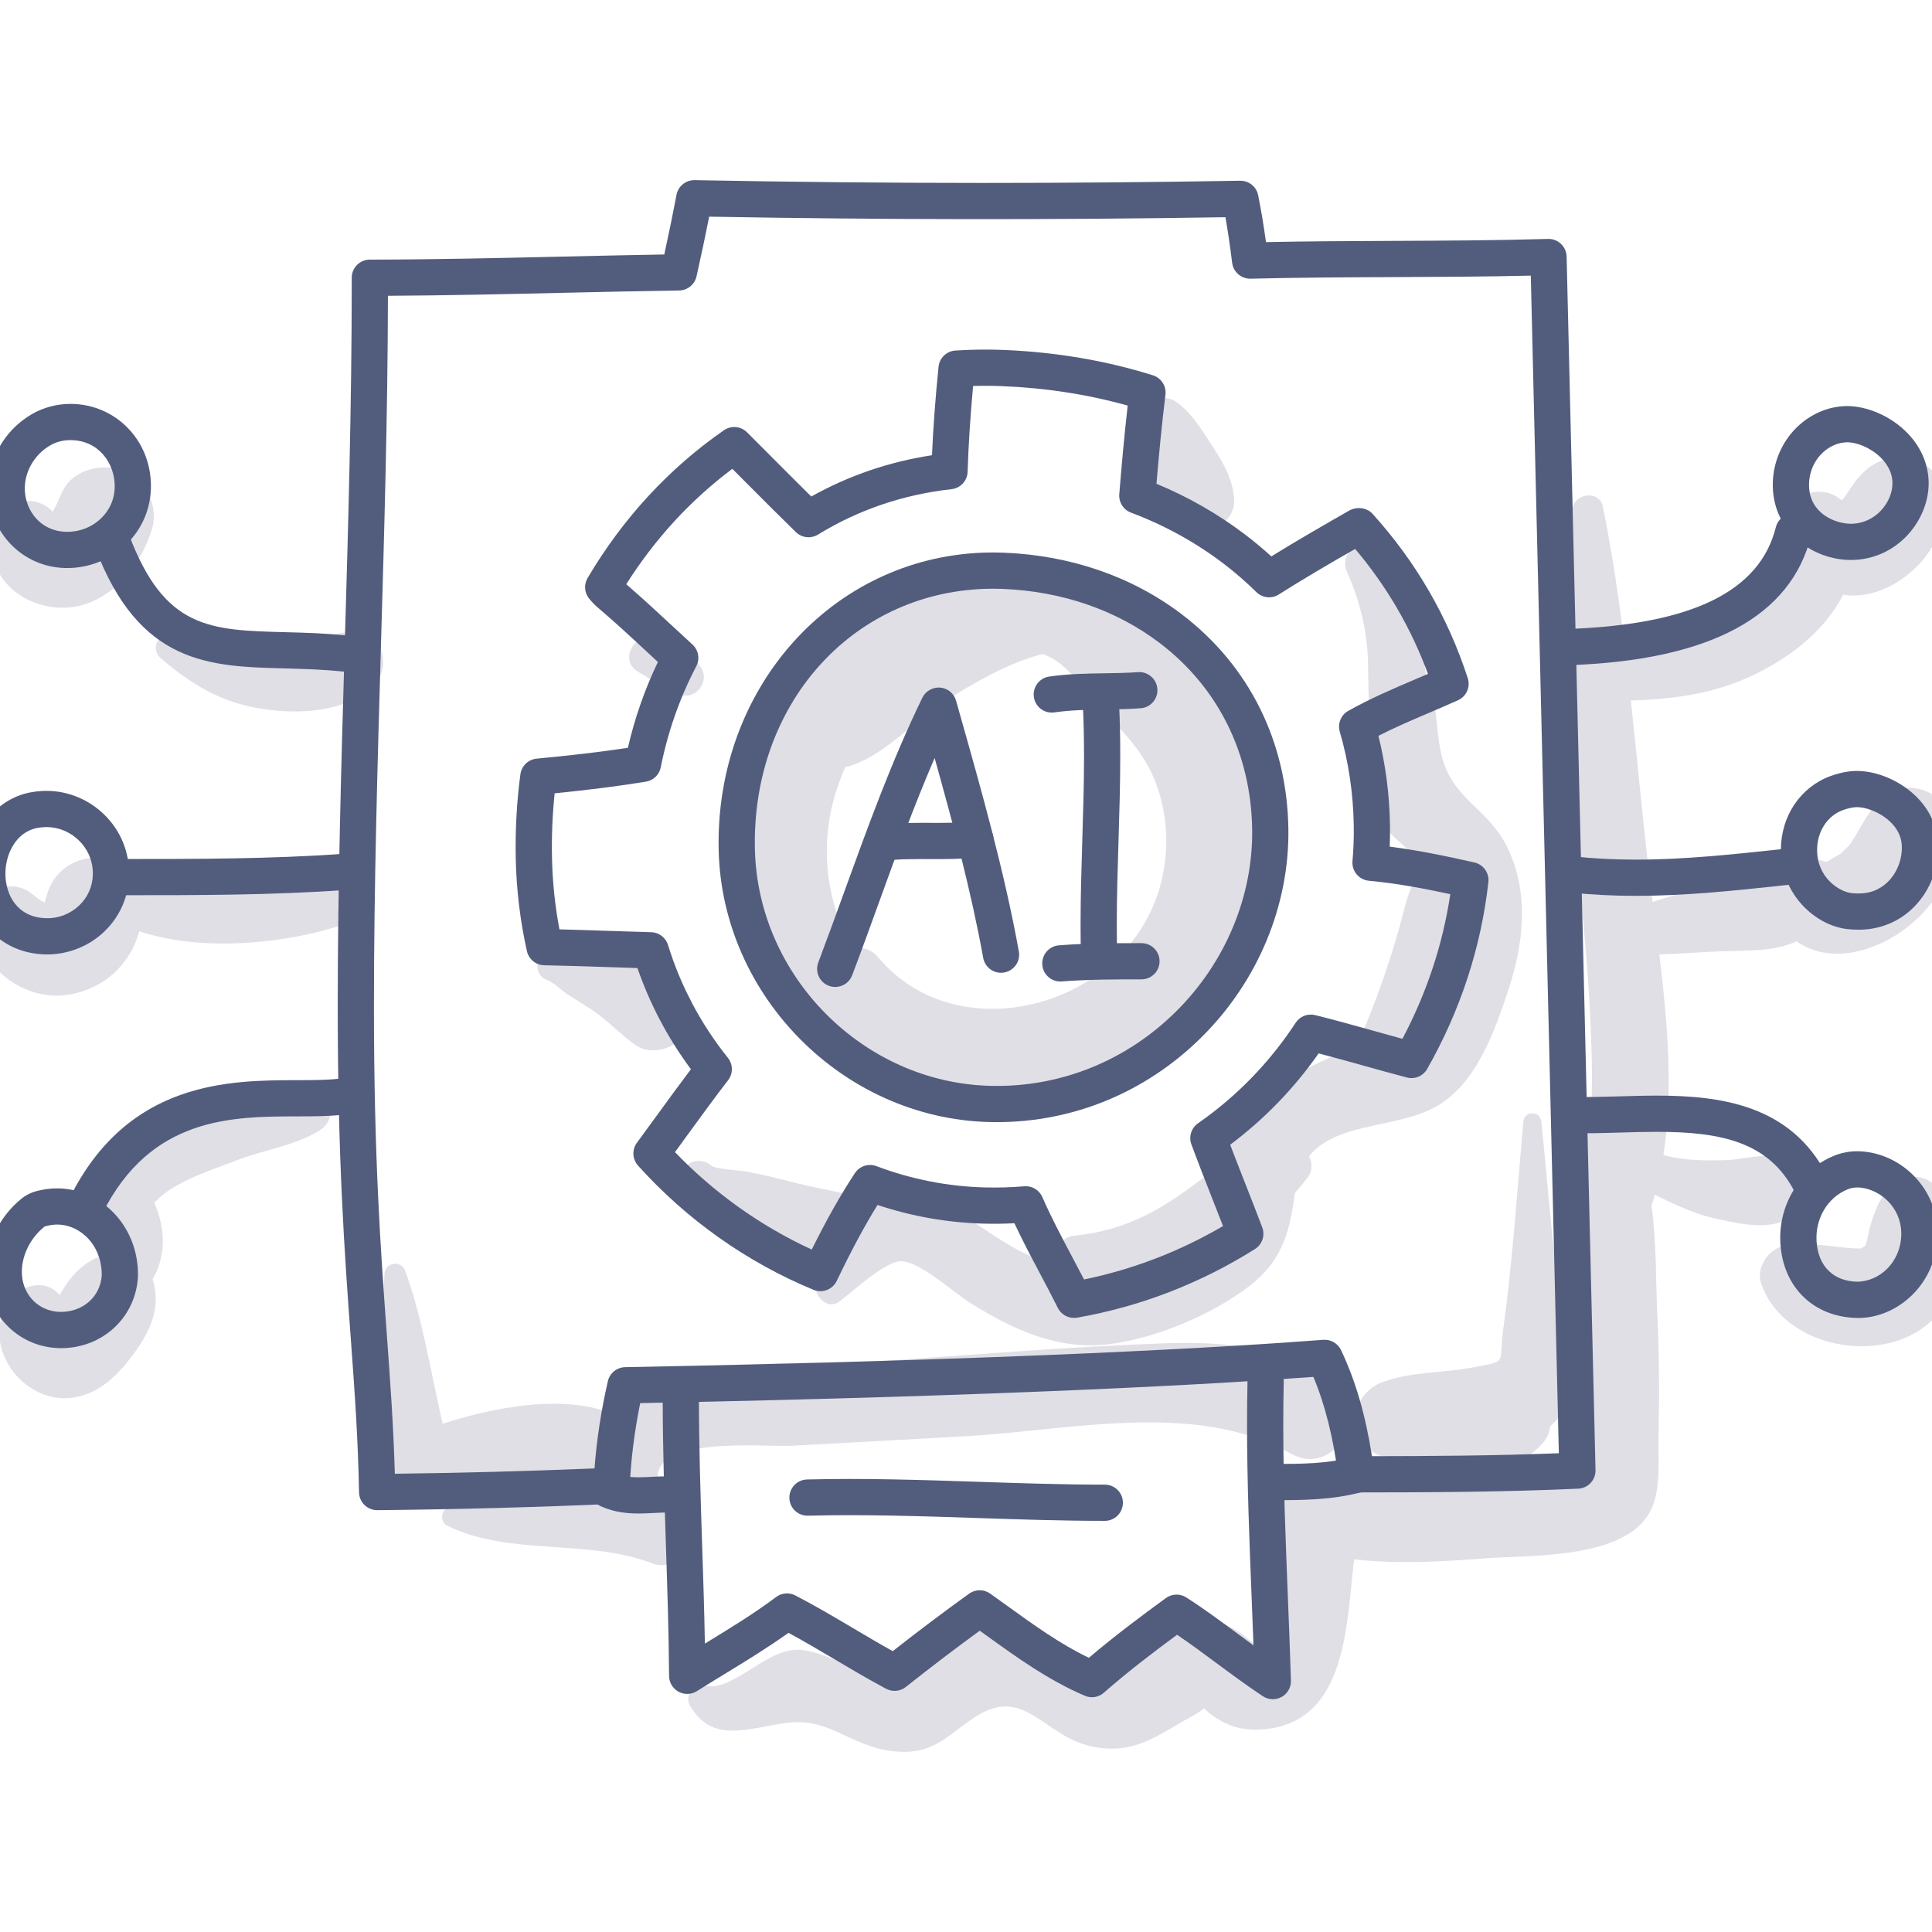 <?xml version="1.0" standalone="no"?>
<svg version="1.1" preserveAspectRatio="xMidYMid meet" viewBox="0 0 160 160" class="ng-element" data-id="944b423511b54e578f83c3c417b509dd" style="mix-blend-mode: normal; overflow: visible; width: 60px; height: 60px; filter: none;" xmlns="http://www.w3.org/2000/svg"><g>
	<g>
		<g>
			<path fill="#E0DFE6" d="M86.157,48.425c-10.501-6.45-21.587,5.753-24.273,15.182c-1.536,5.391-1.215,11.392,1.775,16.243&#10;&#9;&#9;&#9;&#9;c2.267,3.679,6.589,7.554,11.186,6.333c0.43-0.114,0.606-0.611,0.401-0.986c-1.456-2.67-3.787-4.725-5.115-7.495&#10;&#9;&#9;&#9;&#9;c-1.818-3.792-2.174-8.058-0.916-12.074c2.292-7.316,8.9-13.702,16.621-14.748C87.051,50.715,87.043,48.969,86.157,48.425z" vector-effect="non-scaling-stroke"/>
			<path fill="#E0DFE6" d="M124.871,70.266c-0.772-1.613-1.802-2.574-3.073-3.799c-2.684-2.586-2.546-4.385-2.944-7.852&#10;&#9;&#9;&#9;&#9;c-0.356-3.102-4.231-3.695-5.39-0.73c-1.123,2.872-1.076,6.611,0.386,9.377c0.72,1.362,1.692,2.154,2.818,3.152&#10;&#9;&#9;&#9;&#9;c2.602,2.306,3.593,4.128,2.847,7.66c-0.43,2.035-1.35,5.701-2.777,7.133c-1.497,1.502-4.364,1.532-6.267,2.258&#10;&#9;&#9;&#9;&#9;c-2.885,1.1-6.882,3.636-8.383,6.458c-0.717,1.348-0.663,2.587-0.839,4.043c-0.343,2.849-1.047,3.785-3.515,5.123&#10;&#9;&#9;&#9;&#9;c-5.141,2.787-9.47,2.86-14.474-0.163c-2.522-1.523-5.958-4.436-9.161-4.023c-3.37,0.434-4.861,4.587-6.388,7.067&#10;&#9;&#9;&#9;&#9;c-0.652,1.059,0.726,2.642,1.811,1.811c1.219-0.932,3.952-3.484,5.239-3.328c1.654,0.2,4.145,2.545,5.591,3.449&#10;&#9;&#9;&#9;&#9;c3.519,2.199,7.224,3.94,11.478,3.419c3.698-0.452,8.01-2.235,11.073-4.394c3.221-2.27,3.868-4.603,4.358-8.26&#10;&#9;&#9;&#9;&#9;c0.855-6.381,7.927-4.643,11.992-7.217c3.092-1.958,4.524-6.072,5.628-9.364C126.17,78.25,126.67,74.023,124.871,70.266z" vector-effect="non-scaling-stroke"/>
			<path fill="#E0DFE6" d="M56.555,81.872c-1.438-1.228-3.301-2.026-5.087-2.607c-0.867-0.282-1.743-0.474-2.652-0.56&#10;&#9;&#9;&#9;&#9;c-1.208-0.113-2.089,0.264-3.257,0.285c-1.28,0.023-1.425,1.734-0.291,2.148c0.587,0.215,1.152,0.83,1.683,1.177&#10;&#9;&#9;&#9;&#9;c0.673,0.439,1.365,0.85,2.036,1.291c1.323,0.871,2.363,2.055,3.658,2.951c1.14,0.788,2.788,0.405,3.733-0.482&#10;&#9;&#9;&#9;&#9;c0.059-0.055,0.118-0.111,0.177-0.166C57.617,84.915,57.704,82.853,56.555,81.872z" vector-effect="non-scaling-stroke"/>
			<path fill="#E0DFE6" d="M58.073,55.311c-0.501-0.779-1.193-1.152-2.042-1.472c-0.589-0.222-1.129-0.509-1.688-0.799&#10;&#9;&#9;&#9;&#9;c-1.703-0.886-3.178,1.598-1.511,2.585c0.593,0.35,1.176,0.689,1.724,1.107c0.669,0.511,1.324,0.877,2.191,0.889&#10;&#9;&#9;&#9;&#9;C57.878,57.636,58.704,56.293,58.073,55.311z" vector-effect="non-scaling-stroke"/>
			<path fill="#E0DFE6" d="M102.2,41.205c-0.184-1.775-0.993-3.022-1.943-4.489c-0.799-1.234-1.618-2.554-2.82-3.414&#10;&#9;&#9;&#9;&#9;c-1.312-0.939-2.838,0.357-2.945,1.69c-0.108,1.341,0.447,2.809,0.838,4.083c0.467,1.522,0.846,2.982,1.981,4.156&#10;&#9;&#9;&#9;&#9;C98.917,44.891,102.463,43.742,102.2,41.205z" vector-effect="non-scaling-stroke"/>
			<path fill="#E0DFE6" d="M72.035,99.387c-1.959-0.61-3.996-0.882-5.987-1.387c-1.4-0.355-2.805-0.704-4.224-0.977&#10;&#9;&#9;&#9;&#9;c-0.405-0.078-2.622-0.214-2.895-0.475c-0.622-0.593-1.847-0.572-2.26,0.291c-1.775,3.71,4.328,5.522,6.767,6.56&#10;&#9;&#9;&#9;&#9;c3.219,1.369,8.693,3.384,9.993-1.557C73.71,100.774,73.076,99.711,72.035,99.387z" vector-effect="non-scaling-stroke"/>
			<path fill="#E0DFE6" d="M106.66,94.592c-3.268,0.317-5.377,1.742-7.958,3.656c-3.049,2.261-5.906,3.707-9.738,4.084&#10;&#9;&#9;&#9;&#9;c-1.212,0.119-2.258,1.719-1.113,2.686c6.731,5.679,16.355-2.106,20.466-7.538C109.166,96.357,108.028,94.459,106.66,94.592z" vector-effect="non-scaling-stroke"/>
			<path fill="#E0DFE6" d="M121.167,71.069c-2.896-1.766-4.339,2.106-4.874,4.22c-0.996,3.932-2.386,7.866-4.033,11.571&#10;&#9;&#9;&#9;&#9;c-0.67,1.507,1.169,3.339,2.471,1.907c2.437-2.681,4.496-5.528,5.96-8.856C121.71,77.593,124.189,72.911,121.167,71.069z" vector-effect="non-scaling-stroke"/>
			<path fill="#E0DFE6" d="M114.21,45.829c-1.102-1.684-3.445-0.231-2.651,1.549c1.062,2.381,1.667,4.854,1.733,7.462&#10;&#9;&#9;&#9;&#9;c0.055,2.149-0.037,4.127,0.531,6.234c0.376,1.392,2.285,1.592,3.016,0.394C119.783,56.649,117.015,50.117,114.21,45.829z" vector-effect="non-scaling-stroke"/>
			<path fill="#E0DFE6" d="M110.734,115.411c-3.613-4.04-9.469-4.339-14.549-4.154c-7.937,0.288-15.884,0.974-23.808,1.497&#10;&#9;&#9;&#9;&#9;c-5.574,0.368-14.135-0.624-19.009,2.656c-2.602,1.75-3.572,5.274-1.96,7.835c-1.213-0.123-2.467-0.096-3.676-0.069&#10;&#9;&#9;&#9;&#9;c-3.514,0.078-7.562-0.052-10.709,1.707c-0.528,0.295-0.572,1.175,0,1.458c5.186,2.562,11.553,1.056,16.985,3.125&#10;&#9;&#9;&#9;&#9;c2.399,0.914,3.861-2.411,2.352-4.041c-0.596-0.644-1.274-1.104-2.004-1.439c0.196-0.295,0.293-0.663,0.185-1.078&#10;&#9;&#9;&#9;&#9;c-1.054-4.089,8.772-3.051,11.035-3.175c4.858-0.266,9.716-0.524,14.573-0.803c8.561-0.492,18.991-2.966,26.748,1.454&#10;&#9;&#9;&#9;&#9;C110.098,122.207,113.102,118.059,110.734,115.411z" vector-effect="non-scaling-stroke"/>
			<path fill="#E0DFE6" d="M137.25,108.855c-0.126-2.607-0.055-5.891-0.479-8.986c2.691-8.289,0.917-18.367-0.095-26.673&#10;&#9;&#9;&#9;&#9;c-1.256-10.314-1.88-21.083-3.93-31.247c-0.26-1.288-2.146-1.159-2.479,0c-2.753,9.575-0.616,20.634,0.436,30.339&#10;&#9;&#9;&#9;&#9;c0.555,5.121,1.001,10.243,1.119,15.396c0.032,1.386,0.011,2.767-0.02,4.146c-0.298,0.11-0.559,0.314-0.717,0.636&#10;&#9;&#9;&#9;&#9;c-1.859,3.789-0.475,7.722-0.033,11.769c0.57,5.219,0.81,10.493,0.579,15.739c-0.022,0.618-0.054,1.235-0.096,1.852&#10;&#9;&#9;&#9;&#9;c0.19,0.992,0.035,1.187-0.463,0.585c0.516-0.303-3.517,0.067-2.679-0.04c-2.672,0.341-5.343,0.585-8.031,0.752&#10;&#9;&#9;&#9;&#9;c-4.716,0.294-10.027-0.362-14.514,1.22c-1.185,0.418-1.555,2.09-0.362,2.771c0.241,0.137,0.491,0.26,0.741,0.383&#10;&#9;&#9;&#9;&#9;c-0.417,0.684-0.72,1.486-0.926,2.449c-0.329,1.539-0.02,3.196-0.411,4.709c-0.634,2.453-0.714,1.557-2.398,0.437&#10;&#9;&#9;&#9;&#9;c-2.05-1.363-4.289-1.162-6.245,0.241c-0.845,0.606-1.354,1.725-2.185,2.255c-3.122,1.987-4.144-0.015-6.235-1.329&#10;&#9;&#9;&#9;&#9;c-1.916-1.205-3.943-2.198-6.265-1.87c-3.265,0.46-3.253,2.954-5.542,4.398c-2.534,1.6-7.208-2.219-10.027-2.162&#10;&#9;&#9;&#9;&#9;c-2.697,0.054-5.213,3.411-7.557,2.994c-0.924-0.164-1.825,0.756-1.278,1.663c1.148,1.905,2.582,2.24,4.742,1.948&#10;&#9;&#9;&#9;&#9;c2.968-0.402,4.337-1.24,7.459,0.211c1.492,0.694,2.923,1.408,4.588,1.59c3.217,0.35,4.27-1.109,6.636-2.724&#10;&#9;&#9;&#9;&#9;c4.262-2.908,5.774,1.497,9.887,2.338c3.511,0.718,5.366-0.954,8.179-2.471c1.834-0.989,0.27-0.91,2.445,0.33&#10;&#9;&#9;&#9;&#9;c1.179,0.672,2.424,0.839,3.743,0.693c6.739-0.743,6.658-8.673,7.304-14.067c3.7,0.451,7.644,0.162,11.042-0.083&#10;&#9;&#9;&#9;&#9;c3.712-0.268,11.196,0.049,13.393-3.721c1.024-1.757,0.732-4.355,0.776-6.278C137.427,115.65,137.414,112.248,137.25,108.855z" vector-effect="non-scaling-stroke"/>
			<path fill="#E0DFE6" d="M160.287,98.165c-1.095-0.969-2.418-0.887-3.528,0c-1.06,0.847-1.519,2.169-1.893,3.436&#10;&#9;&#9;&#9;&#9;c-0.123,0.417-0.196,1.061-0.377,1.539c-0.104,0.077-0.312,0.261-0.438,0.26c-1.987-0.021-4.423-0.684-6.423-0.189&#10;&#9;&#9;&#9;&#9;c-1.259,0.312-2.219,1.847-1.769,3.116c1.681,4.737,8.145,6.368,12.389,4.253C162.687,108.368,164.231,101.657,160.287,98.165z" vector-effect="non-scaling-stroke"/>
			<g>
				<path fill="#E0DFE6" d="M161.069,66.938c-0.947-1.943-4.014-2.275-5.424-0.699c-0.8,0.894-1.332,1.847-1.915,2.87&#10;&#9;&#9;&#9;&#9;&#9;c-0.118,0.207-0.515,0.79-0.639,0.974c-0.041,0.003-0.626,0.549-0.62,0.59c-0.328,0.216-0.697,0.367-1.013,0.595&#10;&#9;&#9;&#9;&#9;&#9;c-0.091,0.05-0.16,0.087-0.22,0.119c-0.86-0.315-1.743-0.327-2.558,0.154c-2.597,1.535-2.014,5.046,0.282,6.539&#10;&#9;&#9;&#9;&#9;&#9;c1.973,1.283,4.396,1.065,6.489,0.182C159.719,76.462,163.312,71.54,161.069,66.938z" vector-effect="non-scaling-stroke"/>
			</g>
			<path fill="#E0DFE6" d="M160.889,40.644c-0.394-2.528-3.634-3.309-5.567-2.265c-1.127,0.609-1.771,1.6-2.463,2.637&#10;&#9;&#9;&#9;&#9;c-0.025,0.038-0.181,0.244-0.307,0.412c-0.224-0.117-0.393-0.271-0.522-0.344c-1.044-0.59-2.476-0.455-3.325,0.429&#10;&#9;&#9;&#9;&#9;c-3.237,3.368,1.048,7.765,4.709,7.806c1.976,0.022,3.833-0.957,5.227-2.301C160.403,45.321,161.263,43.046,160.889,40.644z" vector-effect="non-scaling-stroke"/>
			<path fill="#E0DFE6" d="M10.24,39.023c-1.733-0.731-4.175-0.162-5.06,1.658c-0.066,0.136-0.503,1.082-0.551,1.21&#10;&#9;&#9;&#9;&#9;c-0.084,0.164-0.173,0.327-0.262,0.488c-0.042-0.04-0.083-0.081-0.124-0.123c-0.781-0.79-2.248-1.061-3.209-0.414&#10;&#9;&#9;&#9;&#9;c-1.824,1.227-2.233,3.371-1.284,5.301c0.801,1.631,2.327,2.666,4.079,3.044c4.233,0.911,7.621-2.613,8.758-6.383&#10;&#9;&#9;&#9;&#9;C13.171,41.866,12.043,39.784,10.24,39.023z" vector-effect="non-scaling-stroke"/>
			<path fill="#E0DFE6" d="M11.643,73.997c-0.253-1.708-2.26-2.94-3.861-2.94c-1.776,0-3.367,1.248-3.861,2.94&#10;&#9;&#9;&#9;&#9;c-0.066,0.225-0.167,0.491-0.22,0.739c-0.588-0.23-0.758-0.591-1.504-1.009C1.076,73.1-0.834,73.34-1.4,74.67&#10;&#9;&#9;&#9;&#9;c-1.659,3.902,2.067,7.7,5.951,7.785c1.845,0.041,3.887-0.804,5.163-2.134C11.425,78.54,11.999,76.401,11.643,73.997z" vector-effect="non-scaling-stroke"/>
			<path fill="#E0DFE6" d="M25.483,90.094c-4.653-0.45-10.928,3.176-14.641,5.72c-1.344,0.921-2.441,1.959-2.258,3.734&#10;&#9;&#9;&#9;&#9;c0.106,1.03,0.697,1.954,0.934,2.953c0.103,0.434,0.158,0.875,0.197,1.32c-1.627,0.016-2.842,0.809-3.843,2.03&#10;&#9;&#9;&#9;&#9;c-0.358,0.437-0.651,0.919-0.944,1.398c-0.014-0.016-0.026-0.032-0.039-0.048c-1.191-1.364-3.198-0.747-4.097,0.528&#10;&#9;&#9;&#9;&#9;c-2.576,3.651,1.133,8.667,5.297,8.01c2.225-0.351,3.77-1.96,5.041-3.702c1.381-1.893,2.23-3.888,1.505-6.106&#10;&#9;&#9;&#9;&#9;c0.367-0.596,0.616-1.273,0.754-2.041c0.173-0.963,0.1-1.962-0.131-2.91c-0.132-0.481-0.3-0.95-0.486-1.413&#10;&#9;&#9;&#9;&#9;c0.057-0.041,0.107-0.076,0.185-0.137c1.466-1.574,4.829-2.642,6.781-3.385c2.201-0.837,4.703-1.174,6.705-2.411&#10;&#9;&#9;&#9;&#9;C28.137,92.586,27.303,90.27,25.483,90.094z" vector-effect="non-scaling-stroke"/>
			<path fill="#E0DFE6" d="M28.384,71.209c-3.294,0.345-6.507,1.214-9.794,1.642c-3.091,0.402-6.541,0.338-9.444,1.535&#10;&#9;&#9;&#9;&#9;c-0.647,0.267-0.837,1.096-0.197,1.508c5.144,3.311,14.614,2.515,20.13,0.442C31.602,75.387,31.539,70.879,28.384,71.209z" vector-effect="non-scaling-stroke"/>
			<path fill="#E0DFE6" d="M29.289,52.31c-2.347,0.124-4.417,1.33-6.783,1.53c-2.441,0.207-5.345-0.233-7.506-1.431&#10;&#9;&#9;&#9;&#9;c-1.3-0.72-2.875,1.106-1.651,2.14c2.613,2.206,5.029,3.674,8.496,4.178c3.037,0.441,7.011,0.267,9.222-2.125&#10;&#9;&#9;&#9;&#9;C32.46,55.092,31.567,52.189,29.289,52.31z" vector-effect="non-scaling-stroke"/>
			<path fill="#E0DFE6" d="M149.717,43.78c-2.262,2.81-4.174,5.395-7.393,7.205c-3.269,1.838-7.361,3.343-10.906,4.613&#10;&#9;&#9;&#9;&#9;c-1.289,0.462-1.166,2.505,0.337,2.487c5.201-0.06,9.76-0.113,14.516-2.723c3.897-2.138,7.01-5.387,7.509-9.901&#10;&#9;&#9;&#9;&#9;C153.998,43.482,150.971,42.223,149.717,43.78z" vector-effect="non-scaling-stroke"/>
			<path fill="#E0DFE6" d="M149.757,73.795c-2.39-1.43-5.115-0.904-7.736-0.402c-2.795,0.535-5.598,1.226-8.11,2.594&#10;&#9;&#9;&#9;&#9;c-1.492,0.812-0.692,2.895,0.814,3.003c2.669,0.192,5.354-0.123,8.024-0.216c2.411-0.084,4.965,0.08,7.008-1.367&#10;&#9;&#9;&#9;&#9;C151.017,76.515,151.191,74.653,149.757,73.795z" vector-effect="non-scaling-stroke"/>
			<path fill="#E0DFE6" d="M148.515,96.385c-1.761-1.244-3.69-0.358-5.679-0.304c-2.059,0.055-4.106,0.018-6.034-0.742&#10;&#9;&#9;&#9;&#9;c-1.665-0.656-2.868,2.163-1.227,2.911c2.181,0.995,4.234,2.19,6.604,2.692c2.287,0.485,5.086,1.176,6.826-0.76&#10;&#9;&#9;&#9;&#9;C150.111,98.951,149.826,97.311,148.515,96.385z" vector-effect="non-scaling-stroke"/>
			<path fill="#E0DFE6" d="M51.227,117.323c-3.866-1.935-9.898-0.938-14.567,0.586c-0.982-4.223-1.615-8.516-3.086-12.627&#10;&#9;&#9;&#9;&#9;c-0.338-0.945-1.66-0.776-1.734,0.235c-0.387,5.281,0.495,10.493,0.462,15.766c-0.009,1.368,1.183,2.591,2.566,2.566&#10;&#9;&#9;&#9;&#9;c2.666-0.049,5.32-0.434,7.989-0.511c2.518-0.073,5.293,0.51,7.645-0.473C52.659,121.963,53.82,118.621,51.227,117.323z" vector-effect="non-scaling-stroke"/>
			<path fill="#E0DFE6" d="M129.138,107.371c-0.639-4.791-0.993-9.643-1.487-14.451c-0.098-0.956-1.41-0.968-1.497,0&#10;&#9;&#9;&#9;&#9;c-0.512,5.72-0.878,11.474-1.665,17.162c-0.406,2.928,0.476,2.584-2.464,3.152c-2.55,0.493-5.047,0.334-7.501,1.216&#10;&#9;&#9;&#9;&#9;c-2.944,1.059-3.134,5.191,0,6.18c1.859,0.587,4.878,0.65,7.771,0.101c0.393,0.407,0.919,0.683,1.486,0.623&#10;&#9;&#9;&#9;&#9;c0.606-0.063,1.266-0.097,1.832-0.336c0.579-0.245,1.107-0.521,1.584-0.941c0.359-0.316,0.708-0.669,0.931-1.094&#10;&#9;&#9;&#9;&#9;c0.138-0.263,0.213-0.558,0.236-0.855c0.609-0.535,1.106-1.138,1.413-1.831C130.861,113.852,129.467,109.842,129.138,107.371z" vector-effect="non-scaling-stroke"/>
		</g>
		<path fill="#E0DFE6" d="M101.723,58.35c-2.11-3.409-5.705-7.435-8.893-9.852c-3.154-2.391-6.565-2.474-9.55,0.122&#10;&#9;&#9;&#9;c-0.704,0.612-0.982,1.385-0.956,2.153c-2.264,0.191-4.413,0.576-6.848,1.654c-3.351,1.483-7.323,3.848-8.358,7.569&#10;&#9;&#9;&#9;c-0.537,1.932,1.372,4.098,3.399,3.399c2.959-1.021,5.041-3.605,7.659-5.274c2.332-1.487,5.359-3.253,8.156-3.957&#10;&#9;&#9;&#9;c1.936,0.585,3.36,2.887,4.619,4.242c1.795,1.933,3.643,3.656,4.652,6.139c1.639,4.032,1.214,8.864-1.189,12.513&#10;&#9;&#9;&#9;c-4.768,7.241-16.019,9.036-21.686,2.219c-1.439-1.731-3.81-0.14-3.996,1.655c-0.774,7.454,8.507,10.746,14.488,10.597&#10;&#9;&#9;&#9;c7.728-0.193,15.367-4.669,19.06-11.507C105.863,73.387,105.701,64.777,101.723,58.35z" vector-effect="non-scaling-stroke"/>
	</g>
	<g>
		<g>
			<path fill="#525D7D" d="M82.549,92.931c-0.215,0-0.43-0.002-0.646-0.008C69.84,92.605,59.797,82.507,59.517,70.411&#10;&#9;&#9;&#9;&#9;c-0.308-13.372,9.321-24.197,21.925-24.644c0.553-0.02,1.11-0.019,1.668,0.003c5.549,0.217,10.648,1.978,14.746,5.093&#10;&#9;&#9;&#9;&#9;c5.581,4.241,8.721,10.537,8.841,17.728c0.105,6.369-2.519,12.68-7.198,17.314C94.908,90.45,88.911,92.931,82.549,92.931z&#10;&#9;&#9;&#9;&#9; M82.242,48.753c-0.232,0-0.463,0.004-0.693,0.013c-11.125,0.394-19.307,9.67-19.031,21.576&#10;&#9;&#9;&#9;&#9;c0.243,10.521,8.976,19.306,19.465,19.582c5.761,0.157,11.245-2.032,15.405-6.15c4.102-4.062,6.401-9.578,6.31-15.133&#10;&#9;&#9;&#9;&#9;c-0.104-6.251-2.823-11.716-7.656-15.389c-3.605-2.741-8.118-4.292-13.049-4.484C82.742,48.758,82.492,48.753,82.242,48.753z" vector-effect="non-scaling-stroke"/>
		</g>
		<g>
			<path fill="#525D7D" d="M88.944,109.143c-0.562,0-1.086-0.316-1.343-0.832c-0.481-0.97-0.989-1.927-1.496-2.883&#10;&#9;&#9;&#9;&#9;c-0.709-1.338-1.438-2.713-2.096-4.124c-0.846,0.044-1.697,0.055-2.549,0.032c-2.987-0.079-5.938-0.598-8.788-1.546&#10;&#9;&#9;&#9;&#9;c-1.09,1.756-2.156,3.746-3.378,6.29c-0.346,0.716-1.189,1.041-1.924,0.737c-5.495-2.265-10.52-5.823-14.531-10.287&#10;&#9;&#9;&#9;&#9;c-0.475-0.529-0.514-1.319-0.092-1.892c0.546-0.741,1.088-1.486,1.63-2.231c0.924-1.271,1.874-2.577,2.842-3.859&#10;&#9;&#9;&#9;&#9;c-1.906-2.571-3.392-5.381-4.43-8.378c-0.83-0.025-1.659-0.053-2.489-0.081c-1.742-0.059-3.483-0.118-5.226-0.15&#10;&#9;&#9;&#9;&#9;c-0.692-0.012-1.285-0.496-1.437-1.172c-0.553-2.475-0.863-5.021-0.923-7.568c-0.055-2.37,0.074-4.751,0.383-7.075&#10;&#9;&#9;&#9;&#9;c0.093-0.693,0.651-1.23,1.348-1.296c2.836-0.265,5.319-0.56,7.554-0.897c0.57-2.475,1.403-4.858,2.485-7.11&#10;&#9;&#9;&#9;&#9;c-0.271-0.25-0.54-0.5-0.809-0.75c-1.341-1.245-2.728-2.531-4.136-3.729c-0.259-0.219-0.501-0.466-0.74-0.755&#10;&#9;&#9;&#9;&#9;c-0.403-0.487-0.458-1.175-0.136-1.72c2.923-4.945,6.721-9.062,11.288-12.235c0.595-0.412,1.4-0.343,1.914,0.169&#10;&#9;&#9;&#9;&#9;c0.56,0.557,1.197,1.197,1.873,1.876c1.104,1.109,2.312,2.322,3.449,3.443c3.09-1.73,6.443-2.877,9.996-3.42&#10;&#9;&#9;&#9;&#9;c0.102-2.322,0.281-4.731,0.543-7.324c0.073-0.73,0.665-1.3,1.397-1.346c0.362-0.023,0.727-0.041,1.092-0.054&#10;&#9;&#9;&#9;&#9;c0.946-0.034,1.907-0.033,2.854,0.004c4.324,0.169,8.499,0.875,12.408,2.1c0.691,0.217,1.129,0.896,1.04,1.616&#10;&#9;&#9;&#9;&#9;c-0.323,2.616-0.562,5.219-0.743,7.368c2.637,1.091,5.106,2.507,7.355,4.216c0.746,0.567,1.469,1.169,2.158,1.799&#10;&#9;&#9;&#9;&#9;c2.124-1.317,4.311-2.57,6.434-3.787c0.61-0.35,1.462-0.272,1.936,0.249c3.585,3.953,6.242,8.535,7.897,13.619&#10;&#9;&#9;&#9;&#9;c0.237,0.728-0.112,1.518-0.811,1.833c-0.776,0.349-1.56,0.684-2.343,1.018c-1.476,0.629-2.886,1.231-4.246,1.927&#10;&#9;&#9;&#9;&#9;c0.595,2.372,0.916,4.849,0.958,7.38c0.01,0.597,0.002,1.198-0.022,1.797c2.475,0.317,4.903,0.832,7.014,1.311&#10;&#9;&#9;&#9;&#9;c0.744,0.169,1.243,0.872,1.157,1.631c-0.609,5.415-2.314,10.619-5.066,15.466c-0.336,0.591-1.026,0.883-1.684,0.71&#10;&#9;&#9;&#9;&#9;c-1.197-0.313-2.393-0.647-3.589-0.981c-1.22-0.341-2.472-0.691-3.718-1.015c-2.036,2.904-4.494,5.442-7.326,7.565&#10;&#9;&#9;&#9;&#9;c0.423,1.114,0.857,2.221,1.293,3.328c0.459,1.169,0.918,2.337,1.362,3.513c0.252,0.667-0.001,1.42-0.605,1.8&#10;&#9;&#9;&#9;&#9;c-4.539,2.852-9.493,4.763-14.725,5.681C89.117,109.136,89.03,109.143,88.944,109.143z M84.949,98.237&#10;&#9;&#9;&#9;&#9;c0.592,0,1.135,0.351,1.374,0.901c0.717,1.646,1.551,3.219,2.434,4.885c0.341,0.644,0.683,1.288,1.017,1.936&#10;&#9;&#9;&#9;&#9;c4.05-0.832,7.912-2.316,11.51-4.422c-0.299-0.772-0.602-1.542-0.904-2.312c-0.58-1.479-1.161-2.957-1.713-4.45&#10;&#9;&#9;&#9;&#9;c-0.236-0.64-0.011-1.36,0.55-1.75c3.212-2.239,5.932-5.04,8.083-8.324c0.349-0.532,0.992-0.789,1.615-0.634&#10;&#9;&#9;&#9;&#9;c1.621,0.401,3.245,0.855,4.816,1.294c0.804,0.225,1.606,0.449,2.411,0.668c2.012-3.797,3.342-7.816,3.965-11.976&#10;&#9;&#9;&#9;&#9;c-2.162-0.47-4.438-0.899-6.744-1.113c-0.823-0.077-1.429-0.804-1.356-1.628c0.087-0.975,0.123-1.966,0.106-2.946&#10;&#9;&#9;&#9;&#9;c-0.044-2.686-0.434-5.298-1.158-7.766c-0.196-0.671,0.096-1.389,0.705-1.731c1.817-1.021,3.722-1.833,5.563-2.619&#10;&#9;&#9;&#9;&#9;c0.346-0.147,0.69-0.294,1.034-0.443c-1.399-3.794-3.421-7.266-6.03-10.347c-2.148,1.233-4.285,2.476-6.321,3.772&#10;&#9;&#9;&#9;&#9;c-0.59,0.375-1.36,0.294-1.859-0.198c-0.85-0.838-1.768-1.635-2.731-2.367c-2.316-1.76-4.892-3.178-7.653-4.214&#10;&#9;&#9;&#9;&#9;c-0.628-0.235-1.022-0.858-0.969-1.525c0.165-2.039,0.389-4.64,0.697-7.339c-3.311-0.928-6.816-1.47-10.439-1.611&#10;&#9;&#9;&#9;&#9;c-0.781-0.031-1.576-0.035-2.364-0.013c-0.231,2.506-0.381,4.841-0.454,7.105c-0.024,0.746-0.593,1.36-1.334,1.442&#10;&#9;&#9;&#9;&#9;c-3.987,0.441-7.708,1.706-11.059,3.76c-0.583,0.357-1.339,0.276-1.831-0.205c-1.368-1.333-2.913-2.884-4.297-4.274&#10;&#9;&#9;&#9;&#9;c-0.332-0.333-0.655-0.657-0.964-0.966c-3.456,2.589-6.404,5.795-8.785,9.556c1.324,1.142,2.607,2.333,3.853,3.489&#10;&#9;&#9;&#9;&#9;c0.542,0.503,1.084,1.006,1.629,1.505c0.502,0.459,0.632,1.2,0.315,1.803c-1.363,2.602-2.353,5.417-2.94,8.367&#10;&#9;&#9;&#9;&#9;c-0.122,0.614-0.612,1.087-1.23,1.187c-2.245,0.365-4.728,0.682-7.557,0.965c-0.187,1.794-0.26,3.615-0.218,5.431&#10;&#9;&#9;&#9;&#9;c0.045,1.959,0.251,3.917,0.614,5.836c1.357,0.033,2.716,0.079,4.073,0.125c1.175,0.04,2.35,0.079,3.525,0.11&#10;&#9;&#9;&#9;&#9;c0.644,0.017,1.204,0.443,1.394,1.058c1.045,3.393,2.714,6.538,4.96,9.347c0.432,0.54,0.438,1.304,0.017,1.852&#10;&#9;&#9;&#9;&#9;c-1.187,1.539-2.359,3.153-3.494,4.713c-0.302,0.414-0.603,0.83-0.905,1.244c3.238,3.374,7.113,6.133,11.326,8.067&#10;&#9;&#9;&#9;&#9;c1.253-2.522,2.378-4.512,3.573-6.329c0.386-0.585,1.127-0.825,1.782-0.579c2.89,1.089,5.904,1.683,8.96,1.763&#10;&#9;&#9;&#9;&#9;c1.098,0.028,2.2-0.003,3.282-0.094C84.864,98.239,84.907,98.237,84.949,98.237z" vector-effect="non-scaling-stroke"/>
		</g>
		<g>
			<path fill="#525D7D" d="M69.169,81.737c-0.177,0-0.356-0.032-0.531-0.098c-0.775-0.293-1.165-1.16-0.871-1.934&#10;&#9;&#9;&#9;&#9;c0.747-1.972,1.466-3.956,2.185-5.942c1.917-5.29,3.898-10.76,6.433-15.981c0.273-0.561,0.87-0.89,1.483-0.839&#10;&#9;&#9;&#9;&#9;c0.62,0.055,1.142,0.487,1.31,1.087l0.341,1.207c1.795,6.35,3.651,12.917,4.858,19.555c0.149,0.815-0.393,1.596-1.207,1.744&#10;&#9;&#9;&#9;&#9;c-0.819,0.15-1.596-0.392-1.744-1.207c-1.012-5.563-2.504-11.125-4.025-16.553c-1.711,3.961-3.189,8.037-4.627,12.01&#10;&#9;&#9;&#9;&#9;c-0.725,1.999-1.448,3.997-2.201,5.983C70.345,81.367,69.775,81.737,69.169,81.737z" vector-effect="non-scaling-stroke"/>
		</g>
		<g>
			<path fill="#525D7D" d="M73.894,71.21c-0.779,0-1.438-0.604-1.494-1.393c-0.059-0.826,0.563-1.544,1.39-1.603&#10;&#9;&#9;&#9;&#9;c0.879-0.062,1.725-0.071,2.508-0.071l0.688,0.002c1.26,0.006,2.442,0.01,3.627-0.121c0.824-0.091,1.564,0.504,1.655,1.328&#10;&#9;&#9;&#9;&#9;c0.09,0.823-0.504,1.564-1.327,1.655c-1.354,0.148-2.684,0.144-3.966,0.139l-0.678-0.002c-0.728,0-1.51,0.008-2.295,0.063&#10;&#9;&#9;&#9;&#9;C73.966,71.209,73.93,71.21,73.894,71.21z" vector-effect="non-scaling-stroke"/>
		</g>
		<g>
			<path fill="#525D7D" d="M91.017,80.544c-0.811,0-1.478-0.647-1.499-1.462c-0.021-0.826-0.03-1.655-0.03-2.485&#10;&#9;&#9;&#9;&#9;c0-2.343,0.073-4.727,0.144-7.032c0.07-2.287,0.143-4.652,0.143-6.957c0-1.571-0.033-2.981-0.101-4.31&#10;&#9;&#9;&#9;&#9;c-0.042-0.827,0.595-1.532,1.422-1.574c0.817-0.05,1.532,0.595,1.574,1.422c0.07,1.379,0.104,2.839,0.104,4.462&#10;&#9;&#9;&#9;&#9;c0,2.352-0.073,4.74-0.144,7.049c-0.07,2.283-0.143,4.643-0.143,6.94c0,0.805,0.01,1.608,0.03,2.41&#10;&#9;&#9;&#9;&#9;C92.538,79.834,91.884,80.522,91.017,80.544z" vector-effect="non-scaling-stroke"/>
		</g>
		<g>
			<path fill="#525D7D" d="M87.104,59.014c-0.734,0-1.376-0.54-1.483-1.288c-0.117-0.82,0.453-1.58,1.273-1.697&#10;&#9;&#9;&#9;&#9;c1.58-0.226,3.082-0.248,4.534-0.27c0.92-0.014,1.872-0.028,2.818-0.095c0.82-0.06,1.544,0.562,1.603,1.389&#10;&#9;&#9;&#9;&#9;c0.06,0.826-0.562,1.544-1.39,1.603c-1.03,0.074-2.025,0.088-2.987,0.102c-1.421,0.021-2.763,0.041-4.154,0.24&#10;&#9;&#9;&#9;&#9;C87.246,59.009,87.174,59.014,87.104,59.014z" vector-effect="non-scaling-stroke"/>
		</g>
		<g>
			<path fill="#525D7D" d="M87.811,81.284c-0.776,0-1.433-0.598-1.493-1.385c-0.064-0.826,0.554-1.547,1.38-1.611&#10;&#9;&#9;&#9;&#9;c2.355-0.181,4.53-0.181,6.832-0.181c0.828,0,1.5,0.671,1.5,1.5s-0.672,1.5-1.5,1.5c-2.243,0-4.361,0-6.602,0.172&#10;&#9;&#9;&#9;&#9;C87.889,81.283,87.85,81.284,87.811,81.284z" vector-effect="non-scaling-stroke"/>
		</g>
		<g>
			<path fill="#525D7D" d="M31.234,125.066c-0.816,0-1.484-0.654-1.5-1.472c-0.085-4.55-0.367-8.415-0.694-12.891&#10;&#9;&#9;&#9;&#9;c-0.502-6.878-1.071-14.672-1.071-27.361c0-9.954,0.295-20.098,0.58-29.907c0.285-9.794,0.58-19.922,0.58-29.846V23&#10;&#9;&#9;&#9;&#9;c0-0.828,0.671-1.499,1.498-1.5c5.271-0.005,10.662-0.129,15.876-0.248c2.838-0.065,5.676-0.13,8.51-0.177&#10;&#9;&#9;&#9;&#9;c0.388-1.77,0.72-3.394,1.011-4.934c0.134-0.71,0.754-1.222,1.474-1.222c7.977,0.153,16.02,0.231,23.934,0.231&#10;&#9;&#9;&#9;&#9;c7.065,0,14.221-0.061,21.268-0.182c0.751-0.002,1.353,0.495,1.496,1.205c0.243,1.212,0.457,2.49,0.648,3.877&#10;&#9;&#9;&#9;&#9;c3.515-0.072,7.041-0.087,10.465-0.101c4.221-0.018,8.586-0.036,12.888-0.162c0.396-0.017,0.786,0.136,1.076,0.411&#10;&#9;&#9;&#9;&#9;c0.29,0.275,0.458,0.654,0.468,1.053l2.393,100.501c0.019,0.815-0.617,1.497-1.432,1.534c-6.161,0.281-12.456,0.307-18.375,0.31&#10;&#9;&#9;&#9;&#9;c-0.752,0-1.39-0.558-1.488-1.303c-0.435-3.292-1.099-5.95-2.071-8.264c-8.014,0.588-25.175,1.574-55.748,2.171&#10;&#9;&#9;&#9;&#9;c-0.474,2.319-0.766,4.641-0.871,6.918c-0.035,0.775-0.657,1.395-1.433,1.429C44.321,124.827,37.772,125.002,31.234,125.066z&#10;&#9;&#9;&#9;&#9; M32.127,24.496c-0.017,9.675-0.303,19.508-0.58,29.027c-0.284,9.788-0.579,19.91-0.579,29.82c0,12.58,0.565,20.316,1.064,27.142&#10;&#9;&#9;&#9;&#9;c0.282,3.861,0.55,7.532,0.666,11.565c5.541-0.069,11.091-0.217,16.536-0.442c0.182-2.389,0.553-4.811,1.106-7.221&#10;&#9;&#9;&#9;&#9;c0.154-0.671,0.745-1.151,1.434-1.164c32.671-0.62,50.246-1.685,57.815-2.265c0.614-0.048,1.202,0.291,1.469,0.852&#10;&#9;&#9;&#9;&#9;c1.194,2.512,2.019,5.33,2.563,8.785c5.027-0.006,10.293-0.042,15.476-0.244l-2.322-97.525&#10;&#9;&#9;&#9;&#9;c-3.845,0.091-7.706,0.108-11.455,0.123c-3.848,0.016-7.826,0.033-11.754,0.131c-0.768,0.017-1.432-0.551-1.526-1.318&#10;&#9;&#9;&#9;&#9;c-0.166-1.359-0.349-2.605-0.556-3.773c-14.162,0.228-28.502,0.212-42.754-0.046c-0.304,1.539-0.648,3.167-1.046,4.941&#10;&#9;&#9;&#9;&#9;c-0.152,0.677-0.748,1.162-1.441,1.172c-3.221,0.047-6.446,0.122-9.672,0.195C41.833,24.36,36.949,24.471,32.127,24.496z" vector-effect="non-scaling-stroke"/>
		</g>
		<g>
			<path fill="#525D7D" d="M105.41,140.722c-0.29,0-0.578-0.084-0.829-0.25c-1.314-0.872-2.582-1.811-3.809-2.719&#10;&#9;&#9;&#9;&#9;c-1.071-0.794-2.171-1.609-3.291-2.369c-1.92,1.412-4.06,3.042-6.066,4.801c-0.434,0.382-1.049,0.48-1.58,0.25&#10;&#9;&#9;&#9;&#9;c-3.037-1.305-5.662-3.199-8.201-5.032c-0.164-0.119-0.329-0.238-0.494-0.357c-2.047,1.493-4.102,3.057-6.121,4.66&#10;&#9;&#9;&#9;&#9;c-0.469,0.372-1.11,0.43-1.638,0.149c-1.447-0.77-2.87-1.613-4.247-2.428c-1.249-0.74-2.533-1.5-3.832-2.203&#10;&#9;&#9;&#9;&#9;c-1.729,1.234-3.553,2.348-5.324,3.43c-0.757,0.462-1.516,0.926-2.269,1.4c-0.462,0.29-1.044,0.307-1.52,0.045&#10;&#9;&#9;&#9;&#9;c-0.478-0.261-0.775-0.761-0.779-1.305c-0.025-3.591-0.145-7.236-0.26-10.76c-0.132-4.035-0.269-8.207-0.269-12.364&#10;&#9;&#9;&#9;&#9;c0-0.829,0.672-1.5,1.5-1.5c0.828,0,1.5,0.671,1.5,1.5c0,4.109,0.136,8.256,0.267,12.266c0.088,2.68,0.178,5.429,0.228,8.181&#10;&#9;&#9;&#9;&#9;c2.107-1.288,4.062-2.482,5.9-3.859c0.461-0.346,1.078-0.396,1.59-0.131c1.651,0.856,3.251,1.803,4.797,2.718&#10;&#9;&#9;&#9;&#9;c1.07,0.633,2.169,1.284,3.271,1.895c2.092-1.643,4.216-3.242,6.324-4.76c0.521-0.376,1.222-0.377,1.746-0.005&#10;&#9;&#9;&#9;&#9;c0.463,0.329,0.925,0.662,1.386,0.995c2.255,1.627,4.398,3.174,6.784,4.323c2.174-1.847,4.428-3.526,6.382-4.949&#10;&#9;&#9;&#9;&#9;c0.501-0.364,1.176-0.383,1.694-0.048c1.499,0.964,2.927,2.023,4.309,3.046c0.412,0.305,0.829,0.614,1.25,0.922&#10;&#9;&#9;&#9;&#9;c-0.048-1.284-0.099-2.57-0.15-3.855c-0.189-4.74-0.384-9.64-0.384-14.445c0-1.205,0.013-2.409,0.039-3.609&#10;&#9;&#9;&#9;&#9;c0.019-0.829,0.718-1.477,1.533-1.466c0.828,0.018,1.484,0.705,1.467,1.533c-0.026,1.178-0.039,2.36-0.039,3.543&#10;&#9;&#9;&#9;&#9;c0,4.745,0.194,9.615,0.382,14.325c0.091,2.298,0.183,4.595,0.253,6.887c0.018,0.561-0.279,1.084-0.77,1.357&#10;&#9;&#9;&#9;&#9;C105.912,140.659,105.661,140.722,105.41,140.722z" vector-effect="non-scaling-stroke"/>
		</g>
		<g>
			<path fill="#525D7D" d="M91.494,125.951c-3.506,0-7.101-0.12-10.577-0.236c-4.619-0.154-9.388-0.312-14.006-0.192&#10;&#9;&#9;&#9;&#9;c-0.827,0.019-1.518-0.632-1.538-1.46c-0.022-0.828,0.632-1.517,1.46-1.539c4.694-0.123,9.524,0.038,14.184,0.193&#10;&#9;&#9;&#9;&#9;c3.452,0.115,7.021,0.234,10.478,0.234c0.828,0,1.5,0.671,1.5,1.5C92.994,125.28,92.322,125.951,91.494,125.951z" vector-effect="non-scaling-stroke"/>
		</g>
		<g>
			<path fill="#525D7D" d="M52.889,125.341c-0.831,0-1.936-0.067-3.112-0.589c-0.758-0.336-1.099-1.223-0.763-1.979&#10;&#9;&#9;&#9;&#9;c0.335-0.757,1.223-1.101,1.979-0.763c0.523,0.232,1.091,0.332,1.896,0.332c0.366,0,0.732-0.019,1.1-0.038&#10;&#9;&#9;&#9;&#9;c0.779-0.039,1.56-0.072,2.343,0.015c0.823,0.091,1.417,0.832,1.326,1.655c-0.091,0.823-0.817,1.417-1.656,1.326&#10;&#9;&#9;&#9;&#9;c-0.62-0.068-1.239-0.032-1.862,0C53.723,125.321,53.306,125.341,52.889,125.341z" vector-effect="non-scaling-stroke"/>
		</g>
		<g>
			<path fill="#525D7D" d="M105.41,124.238c-0.828,0-1.5-0.671-1.5-1.5c0-0.829,0.672-1.5,1.5-1.5c2.319,0,4.51,0,6.671-0.589&#10;&#9;&#9;&#9;&#9;c0.796-0.219,1.624,0.253,1.842,1.053c0.218,0.799-0.253,1.624-1.053,1.842C110.322,124.238,107.825,124.238,105.41,124.238z" vector-effect="non-scaling-stroke"/>
		</g>
		<g>
			<path fill="#525D7D" d="M5.571,47.043c-0.089,0-0.178-0.001-0.268-0.005c-3.412-0.13-6.096-2.838-6.244-6.297&#10;&#9;&#9;&#9;&#9;c-0.11-2.604,1.245-5.063,3.539-6.42c0.981-0.58,2.126-0.876,3.273-0.873c3.718,0.027,6.63,3.015,6.629,6.802&#10;&#9;&#9;&#9;&#9;c0,1.848-0.727,3.566-2.05,4.838C9.152,46.339,7.386,47.043,5.571,47.043z M4.125,36.903c-1.319,0.78-2.132,2.237-2.068,3.71&#10;&#9;&#9;&#9;&#9;c0.069,1.642,1.247,3.347,3.361,3.427c1.113,0.04,2.174-0.364,2.952-1.114c0.516-0.496,1.13-1.363,1.13-2.677&#10;&#9;&#9;&#9;&#9;c0.001-1.83-1.279-3.784-3.651-3.801C5.233,36.443,4.646,36.595,4.125,36.903z" vector-effect="non-scaling-stroke"/>
		</g>
		<g>
			<path fill="#525D7D" d="M3.914,79.042c-0.06,0-0.12-0.001-0.18-0.002c-3.628-0.097-6.212-2.786-6.285-6.539&#10;&#9;&#9;&#9;&#9;c-0.067-3.422,2.071-6.317,5.086-6.882c0.333-0.062,0.665-0.1,0.991-0.115c1.877-0.093,3.725,0.618,5.088,1.938&#10;&#9;&#9;&#9;&#9;c1.368,1.326,2.105,3.107,2.075,5.013c-0.028,1.786-0.756,3.452-2.05,4.692C7.377,78.357,5.664,79.042,3.914,79.042z&#10;&#9;&#9;&#9;&#9; M3.086,68.568c-1.774,0.334-2.67,2.201-2.637,3.874c0.031,1.62,0.932,3.534,3.365,3.599c1.019,0.035,2.018-0.358,2.749-1.059&#10;&#9;&#9;&#9;&#9;c0.711-0.681,1.111-1.595,1.126-2.574c0.018-1.069-0.395-2.067-1.163-2.811c-0.77-0.746-1.792-1.146-2.86-1.096&#10;&#9;&#9;&#9;&#9;C3.473,68.509,3.281,68.532,3.086,68.568z" vector-effect="non-scaling-stroke"/>
		</g>
		<g>
			<path fill="#525D7D" d="M5.064,111.648c-0.024,0-0.05,0-0.075,0c-3.281-0.038-5.931-2.547-6.162-5.838&#10;&#9;&#9;&#9;&#9;c-0.171-2.413,1.001-4.992,2.987-6.569c0.625-0.496,1.261-0.622,1.682-0.705c0.231-0.046,0.469-0.078,0.705-0.098&#10;&#9;&#9;&#9;&#9;c1.784-0.153,3.608,0.487,4.969,1.762c1.477,1.383,2.299,3.382,2.256,5.484l-0.011,0.199&#10;&#9;&#9;&#9;&#9;C11.157,109.187,8.433,111.648,5.064,111.648z M3.679,101.591c-1.233,0.979-1.963,2.553-1.86,4.008&#10;&#9;&#9;&#9;&#9;c0.123,1.748,1.471,3.03,3.204,3.049c1.855,0,3.265-1.25,3.4-2.987c0.028-1.291-0.448-2.469-1.305-3.271&#10;&#9;&#9;&#9;&#9;c-0.752-0.705-1.702-1.048-2.66-0.963c-0.125,0.011-0.251,0.025-0.375,0.051C3.82,101.53,3.722,101.557,3.679,101.591z" vector-effect="non-scaling-stroke"/>
		</g>
		<g>
			<path fill="#525D7D" d="M28.546,55.622c-0.053,0-0.105-0.002-0.159-0.008c-1.685-0.177-3.292-0.219-4.846-0.26&#10;&#9;&#9;&#9;&#9;c-6.186-0.162-12.027-0.314-15.668-10.023c-0.291-0.776,0.102-1.641,0.878-1.931c0.774-0.292,1.64,0.103,1.931,0.877&#10;&#9;&#9;&#9;&#9;c2.931,7.816,6.697,7.915,12.938,8.078c1.612,0.042,3.279,0.085,5.082,0.275c0.823,0.087,1.421,0.825,1.335,1.649&#10;&#9;&#9;&#9;&#9;C29.954,55.05,29.304,55.622,28.546,55.622z" vector-effect="non-scaling-stroke"/>
		</g>
		<g>
			<path fill="#525D7D" d="M10.349,74.138c-0.828,0-1.501-0.671-1.501-1.5c0-0.829,0.672-1.5,1.5-1.5c5.938,0,12.079,0,18.021-0.424&#10;&#9;&#9;&#9;&#9;c0.824-0.057,1.543,0.563,1.602,1.389c0.06,0.826-0.562,1.544-1.39,1.603C22.535,74.138,16.339,74.138,10.349,74.138z" vector-effect="non-scaling-stroke"/>
		</g>
		<g>
			<path fill="#525D7D" d="M7.135,101.33c-0.226,0-0.454-0.051-0.67-0.159C5.724,100.8,5.424,99.9,5.794,99.158&#10;&#9;&#9;&#9;&#9;c4.839-9.677,13.255-9.693,18.824-9.704c1.232-0.002,2.397-0.004,3.334-0.108c0.822-0.095,1.564,0.501,1.657,1.325&#10;&#9;&#9;&#9;&#9;c0.091,0.823-0.502,1.565-1.325,1.656c-1.1,0.122-2.344,0.124-3.66,0.127c-5.407,0.01-12.136,0.023-16.146,8.046&#10;&#9;&#9;&#9;&#9;C8.215,101.026,7.685,101.33,7.135,101.33z" vector-effect="non-scaling-stroke"/>
		</g>
		<g>
			<path fill="#525D7D" d="M153.298,46.376c-3.105,0-6.369-2.245-6.48-6.025c-0.087-2.945,1.757-5.603,4.481-6.463&#10;&#9;&#9;&#9;&#9;c0.423-0.134,0.865-0.215,1.354-0.25c1.663-0.108,3.657,0.666,5.073,1.992c1.296,1.213,2.005,2.783,1.997,4.42&#10;&#9;&#9;&#9;&#9;C159.709,43.086,157.141,46.352,153.298,46.376z M152.989,36.627c-0.043,0-0.085,0.001-0.126,0.004&#10;&#9;&#9;&#9;&#9;c-0.249,0.018-0.464,0.056-0.658,0.117c-1.453,0.458-2.434,1.904-2.388,3.515c0.067,2.272,2.164,3.113,3.484,3.113&#10;&#9;&#9;&#9;&#9;c2.016-0.012,3.416-1.77,3.423-3.34c0.005-1.016-0.567-1.766-1.048-2.216C154.824,37.021,153.711,36.627,152.989,36.627z" vector-effect="non-scaling-stroke"/>
		</g>
		<g>
			<path fill="#525D7D" d="M153.969,76.992c-0.333-0.002-0.638-0.011-0.951-0.045c-2.67-0.287-5.546-2.882-5.533-6.575&#10;&#9;&#9;&#9;&#9;c0.01-2.801,1.625-5.196,4.116-6.104c0.466-0.17,1.185-0.381,1.962-0.418c1.651-0.069,3.564,0.681,4.934,1.93&#10;&#9;&#9;&#9;&#9;c1.239,1.131,1.932,2.558,2.001,4.127c0.083,1.907-0.617,3.779-1.922,5.135C157.366,76.3,155.731,76.992,153.969,76.992z&#10;&#9;&#9;&#9;&#9; M153.795,66.845c-0.031,0-0.061,0.001-0.09,0.002c-0.312,0.015-0.693,0.1-1.074,0.239c-1.3,0.473-2.142,1.767-2.146,3.296&#10;&#9;&#9;&#9;&#9;c-0.008,2.314,1.855,3.475,2.855,3.582c0.217,0.023,0.431,0.038,0.632,0.027c1.198,0,1.989-0.559,2.441-1.03&#10;&#9;&#9;&#9;&#9;c0.728-0.756,1.134-1.849,1.086-2.924c-0.033-0.765-0.378-1.452-1.024-2.042C155.634,67.23,154.514,66.845,153.795,66.845z" vector-effect="non-scaling-stroke"/>
		</g>
		<g>
			<path fill="#525D7D" d="M153.902,109.149c-3.648-0.023-6.229-2.497-6.456-6.155c-0.199-3.193,1.586-6.118,4.442-7.279&#10;&#9;&#9;&#9;&#9;c0.587-0.238,1.21-0.364,1.851-0.374c1.65-0.008,3.336,0.661,4.622,1.899c1.319,1.271,2.063,2.972,2.096,4.788&#10;&#9;&#9;&#9;&#9;c0.033,1.963-0.689,3.794-2.037,5.156C157.182,108.434,155.538,109.149,153.902,109.149z M153.017,98.494&#10;&#9;&#9;&#9;&#9;c-1.66,0.675-2.695,2.409-2.577,4.313c0.13,2.079,1.417,3.328,3.444,3.341c0.842-0.041,1.721-0.386,2.402-1.075&#10;&#9;&#9;&#9;&#9;c0.774-0.782,1.189-1.845,1.17-2.993c-0.018-1.013-0.435-1.965-1.178-2.679c-0.706-0.681-1.674-1.066-2.488-1.061&#10;&#9;&#9;&#9;&#9;C153.516,98.345,153.258,98.396,153.017,98.494z" vector-effect="non-scaling-stroke"/>
		</g>
		<g>
			<path fill="#525D7D" d="M149.954,99.504c-0.544,0-1.069-0.297-1.335-0.815c-2.114-4.112-6.078-4.955-11.379-4.955&#10;&#9;&#9;&#9;&#9;c-1.029,0-2.063,0.03-3.078,0.06c-1.445,0.042-2.855,0.083-4.178,0.04c-0.828-0.026-1.478-0.719-1.451-1.547&#10;&#9;&#9;&#9;&#9;c0.026-0.828,0.742-1.462,1.547-1.451c1.265,0.04,2.615-0.001,3.995-0.04c1.044-0.03,2.106-0.061,3.165-0.061&#10;&#9;&#9;&#9;&#9;c5.272,0,11.064,0.782,14.047,6.582c0.379,0.737,0.089,1.641-0.648,2.02C150.419,99.45,150.185,99.504,149.954,99.504z" vector-effect="non-scaling-stroke"/>
		</g>
		<g>
			<path fill="#525D7D" d="M135.469,74.19c-1.9,0-3.661-0.09-5.383-0.275c-0.823-0.088-1.42-0.828-1.331-1.651&#10;&#9;&#9;&#9;&#9;c0.088-0.824,0.824-1.425,1.651-1.331c1.614,0.173,3.27,0.257,5.062,0.257c3.994,0,7.92-0.421,12.077-0.866l0.311-0.034&#10;&#9;&#9;&#9;&#9;c0.823-0.084,1.564,0.508,1.651,1.332c0.089,0.824-0.508,1.563-1.331,1.651l-0.311,0.033&#10;&#9;&#9;&#9;&#9;C143.627,73.76,139.623,74.19,135.469,74.19z" vector-effect="non-scaling-stroke"/>
		</g>
		<g>
			<path fill="#525D7D" d="M130.031,55.083c-0.803,0-1.468-0.635-1.498-1.444c-0.03-0.828,0.615-1.524,1.443-1.555&#10;&#9;&#9;&#9;&#9;c10.179-0.377,15.77-3.131,17.091-8.418c0.2-0.803,1.013-1.295,1.818-1.091c0.804,0.201,1.293,1.015,1.092,1.819&#10;&#9;&#9;&#9;&#9;c-1.666,6.665-8.357,10.262-19.89,10.689C130.069,55.082,130.049,55.083,130.031,55.083z" vector-effect="non-scaling-stroke"/>
		</g>
	</g>
</g></svg>